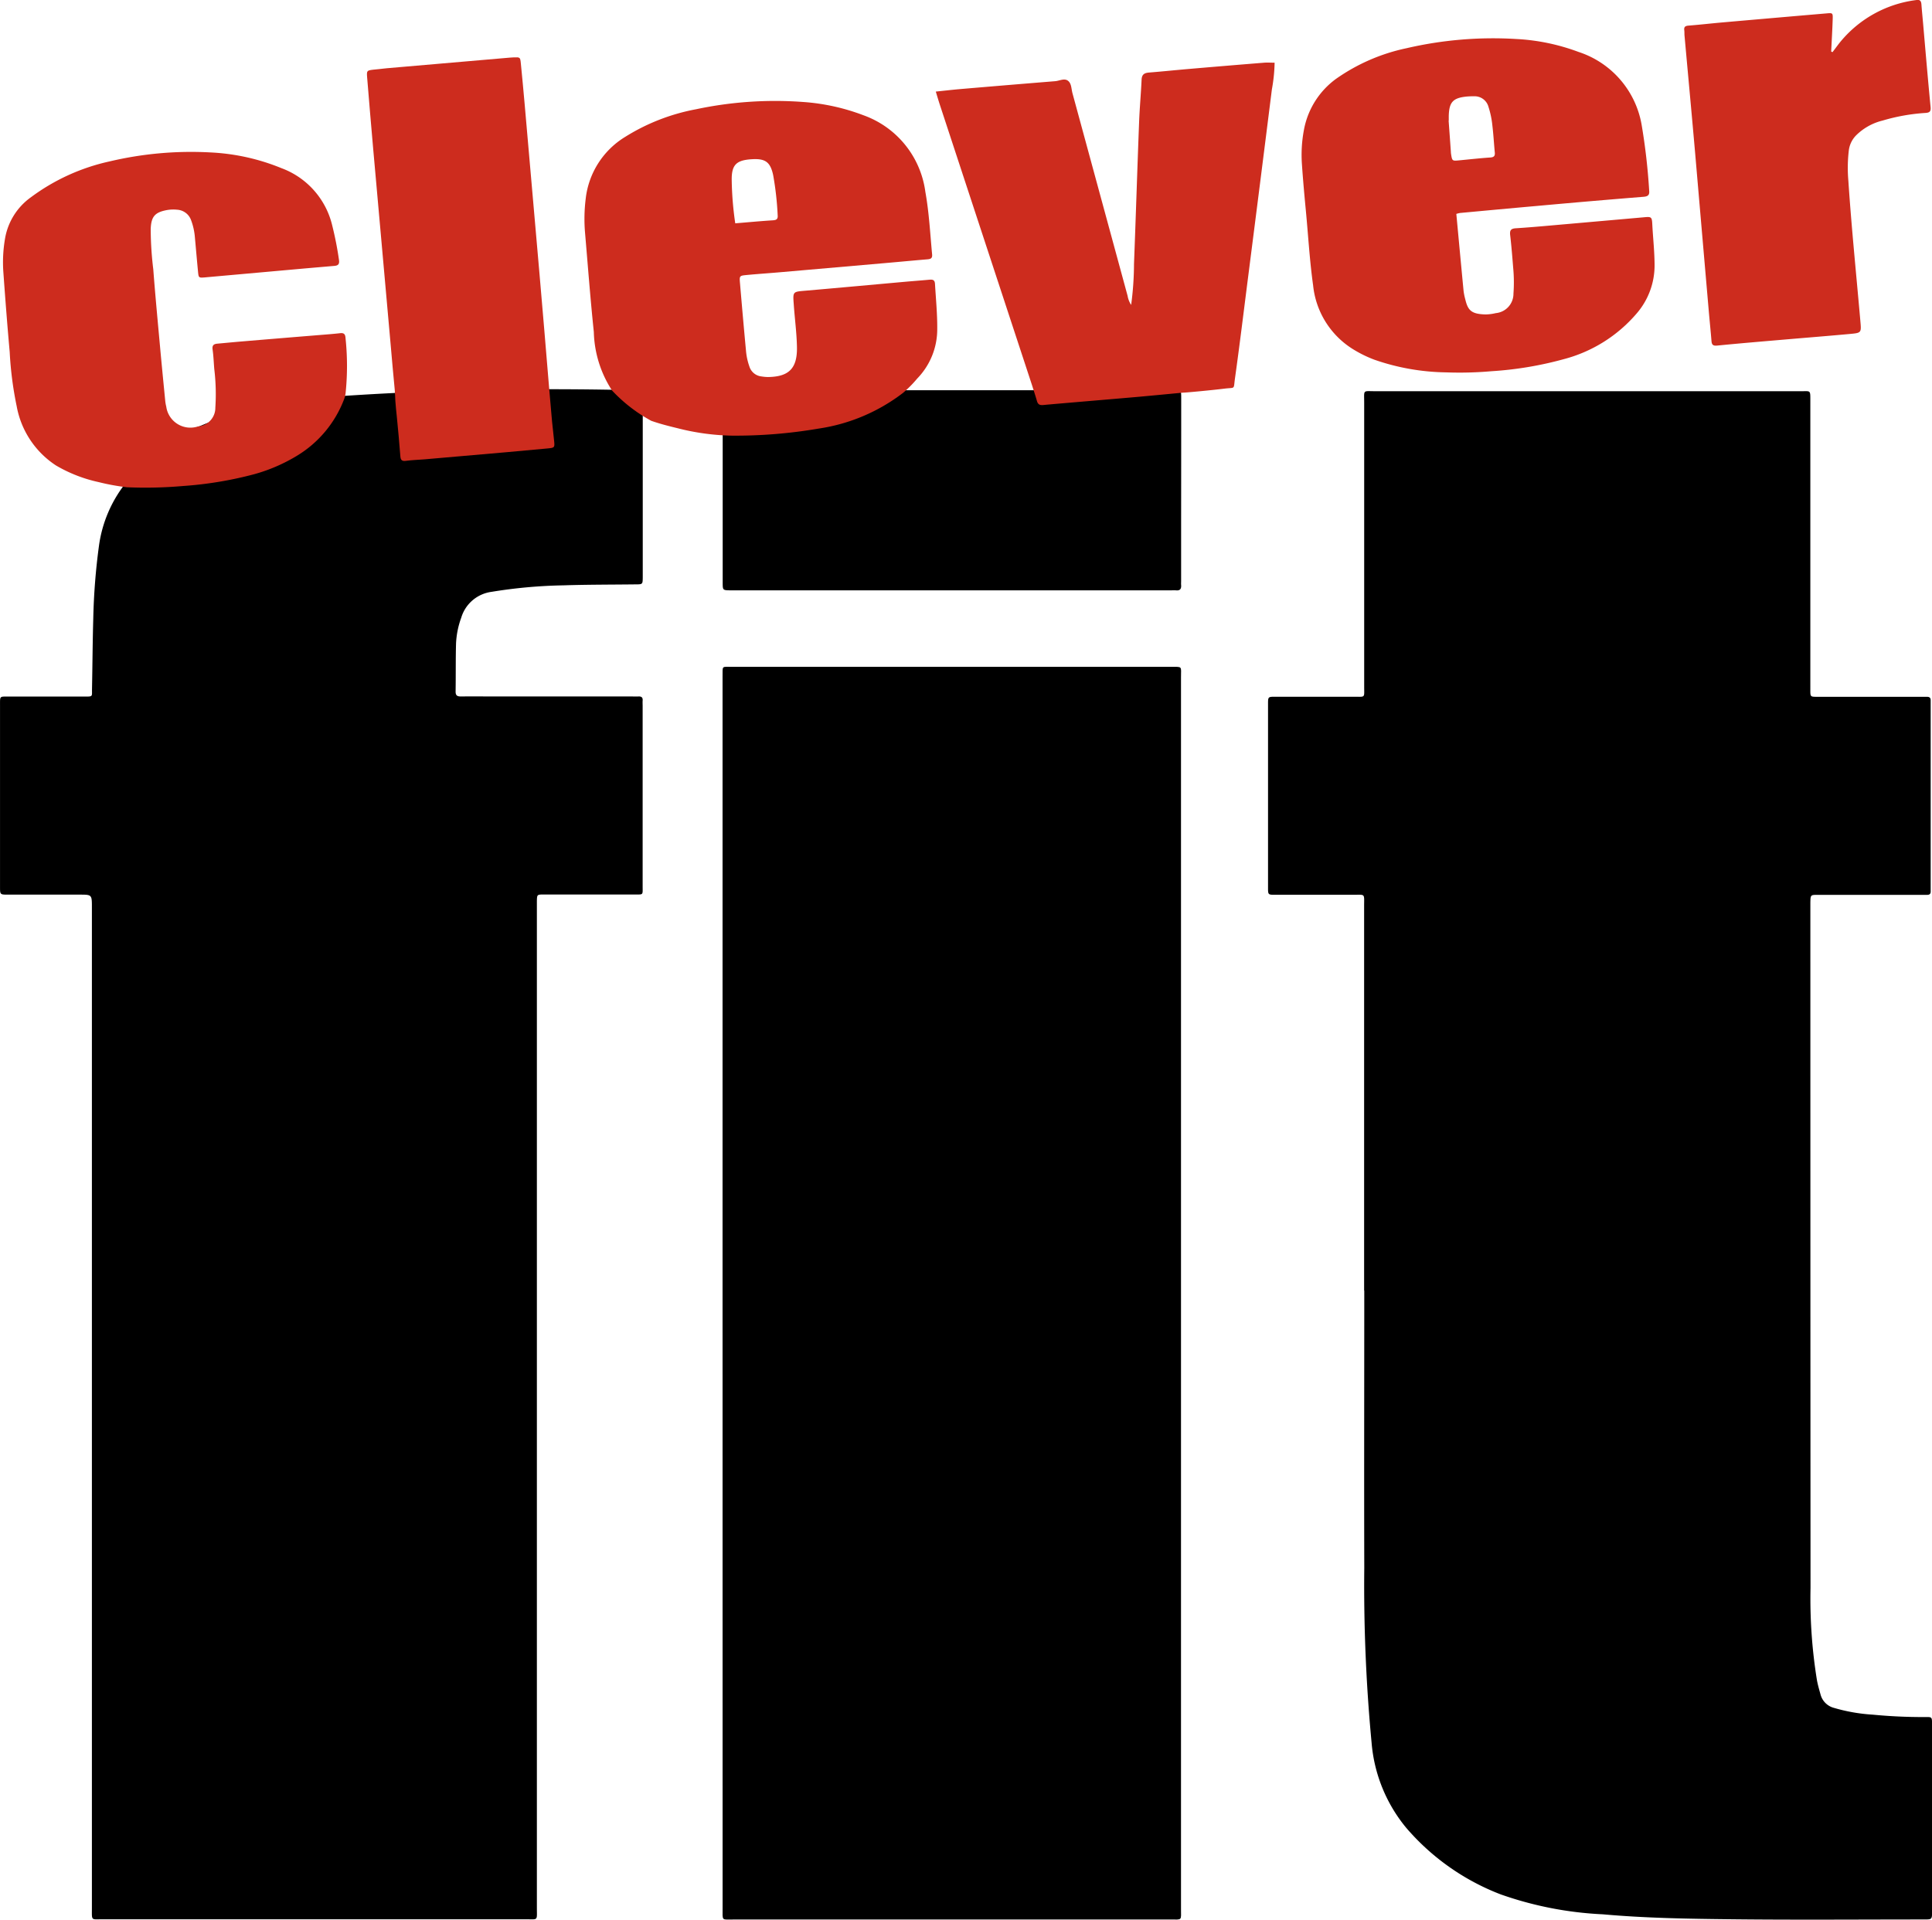 <?xml version="1.0" encoding="UTF-8"?> <svg xmlns="http://www.w3.org/2000/svg" id="Layer_2" data-name="Layer 2" width="85.798" height="85.268" viewBox="0 0 85.798 85.268"><g id="Layer_1" data-name="Layer 1" transform="translate(0 0)"><path id="Pfad_1" data-name="Pfad 1" d="M1185.447,404.38V387.3c0-.572.065-.5-.494-.5-1.153,0-2.3,0-3.457,0-.311,0-.316-.005-.316-.307v-8.174c0-.31.006-.315.309-.316h3.5c.524,0,.46.063.461-.446V364.953c0-.61-.077-.52.508-.521q9.4,0,18.791,0h.122c.4,0,.392-.055.392.4V377.72c0,.281.007.286.295.286q2.3,0,4.6,0c.1,0,.191,0,.286,0,.123,0,.168.057.163.173,0,.081,0,.163,0,.244v7.97c0,.082,0,.163,0,.244.007.122-.051.17-.168.166-.1,0-.191,0-.286,0h-4.555c-.325,0-.326,0-.334.337v.122q0,15.168.007,30.337a22.6,22.6,0,0,0,.286,4.09c.039.212.1.419.158.628a.835.835,0,0,0,.6.6,7.775,7.775,0,0,0,1.716.3q1.133.109,2.273.107c.363,0,.364-.034.364.344v8.295c0,.348,0,.351-.357.351-2.834,0-5.667.023-8.5-.008-1.924-.021-3.85-.048-5.769-.221a15.809,15.809,0,0,1-4.526-.883,10.462,10.462,0,0,1-4.206-2.966,6.808,6.808,0,0,1-1.532-3.781,73.985,73.985,0,0,1-.324-7.753c-.011-4.107,0-8.214,0-12.322Z" transform="translate(-1124.868 -347.055)"></path><path id="Pfad_2" data-name="Pfad 2" d="M673.1,649.022V621.694c.007-.5-.058-.434.429-.434h19.483c.524,0,.447-.042.447.461v54.7c0,.538.068.48-.471.48h-19.4c-.544,0-.486.077-.486-.507Q673.1,662.707,673.1,649.022Z" transform="translate(-641.012 -591.64)"></path><path id="Pfad_3" data-name="Pfad 3" d="M28.508,363.9v-.66c0-.451.006-.394-.392-.4h-.122c-6.825-.16-11.556.182-12.842.258-4.958.313-8.313,1.8-9.645,3.909h0a5.721,5.721,0,0,0-1.154,2.739,28.516,28.516,0,0,0-.254,3.235c-.03,1.043-.035,2.087-.056,3.131-.007.344.061.339-.364.338H.342c-.4,0-.384-.035-.384.363v8.093c0,.339,0,.341.36.341H3.49c.548,0,.548,0,.548.568v44.45c0,.578-.048.494.5.494q9.376,0,18.751,0c.58,0,.51.087.51-.524v-44.7c.007-.286.008-.293.291-.294.976,0,1.955,0,2.929,0h1.139c.36,0,.341.026.338-.319v-8.05c0-.082-.006-.163,0-.244.013-.146-.059-.191-.193-.183-.1.006-.191,0-.286,0H22.046c-.542,0-1.085-.006-1.627,0-.178,0-.232-.06-.229-.234.011-.705,0-1.41.019-2.114a3.843,3.843,0,0,1,.231-1.151,1.628,1.628,0,0,1,1.342-1.148,22.045,22.045,0,0,1,3.194-.289c1.069-.035,2.142-.03,3.213-.043.307,0,.308-.007.312-.31v-2.364h0v-4.9Z" transform="translate(0.043 -345.509)"></path><path id="Pfad_4" data-name="Pfad 4" d="M693.522,364.044c0-.451.005-.394-.393-.4H673.552c-.4,0-.392-.055-.392.4v5.564h0v2.567c0,.353,0,.353.349.357h19.585a1.911,1.911,0,0,1,.2,0c.186.02.238-.076.224-.241-.005-.054,0-.108,0-.163v-2.519h0Q693.522,366.825,693.522,364.044Z" transform="translate(-641.066 -346.31)"></path><path id="Pfad_5" data-name="Pfad 5" d="M1219.3,43.61c.108,1.157.213,2.288.322,3.423a2.648,2.648,0,0,0,.073.362c.117.488.255.667.912.681a2.139,2.139,0,0,0,.448-.059.863.863,0,0,0,.782-.868,6.842,6.842,0,0,0-.013-1.151c-.038-.477-.076-.957-.132-1.434-.023-.2.009-.3.242-.315.752-.048,1.5-.12,2.253-.185,1.133-.1,2.266-.2,3.4-.3.381-.035.4-.04.417.345.033.6.1,1.2.1,1.807a3.261,3.261,0,0,1-.79,2.11,6.388,6.388,0,0,1-3.26,2.041,15.754,15.754,0,0,1-3.194.531,16.344,16.344,0,0,1-2.015.051,10.081,10.081,0,0,1-3.183-.562,5.416,5.416,0,0,1-.922-.45,3.784,3.784,0,0,1-1.8-2.854c-.157-1.115-.218-2.238-.326-3.357-.064-.667-.124-1.338-.17-2.008a5.939,5.939,0,0,1,.084-1.516,3.609,3.609,0,0,1,1.421-2.284,8.453,8.453,0,0,1,3.142-1.368,16.983,16.983,0,0,1,4.863-.409,9.217,9.217,0,0,1,2.765.572,4.149,4.149,0,0,1,2.807,3.222,27.421,27.421,0,0,1,.338,2.94c.02.194-.048.258-.246.275q-2.377.191-4.753.408c-1.133.1-2.265.206-3.4.311A1.483,1.483,0,0,0,1219.3,43.61Zm-.334-4.142h-.008q.051.695.1,1.389c0,.041.006.082.013.122.041.265.058.28.307.257.477-.044.953-.1,1.43-.131.159-.011.218-.068.2-.225-.038-.394-.059-.79-.106-1.183a4,4,0,0,0-.174-.841.635.635,0,0,0-.645-.47,3.128,3.128,0,0,0-.327.012c-.606.061-.777.248-.792.864,0,.069,0,.139,0,.205Z" transform="translate(-1154.626 -34.109)" fill="#cd2c1e"></path><path id="Pfad_6" data-name="Pfad 6" d="M17.906,152.459a5.012,5.012,0,0,1-2.121,2.556,7.506,7.506,0,0,1-1.882.81,16.714,16.714,0,0,1-3.155.524,19.182,19.182,0,0,1-2.505.056A9.821,9.821,0,0,1,7,156.178a6.425,6.425,0,0,1-1.905-.743A3.992,3.992,0,0,1,3.352,152.8a15.7,15.7,0,0,1-.309-2.4c-.108-1.2-.2-2.4-.286-3.608a6.183,6.183,0,0,1,.072-1.393,2.838,2.838,0,0,1,1.156-1.875,9.129,9.129,0,0,1,3.487-1.591,15.729,15.729,0,0,1,4.491-.4,9.482,9.482,0,0,1,3.152.7,3.6,3.6,0,0,1,2.251,2.545,14.955,14.955,0,0,1,.3,1.532c.028.191-.044.248-.2.262-.492.043-.983.084-1.474.128l-4.177.374-.082.008c-.3.024-.3.025-.328-.264-.048-.5-.092-1.01-.138-1.516a2.794,2.794,0,0,0-.169-.76.7.7,0,0,0-.623-.465,1.639,1.639,0,0,0-.451.016c-.533.1-.695.286-.719.83a14.83,14.83,0,0,0,.114,1.8c.085,1.121.191,2.241.293,3.359.074.819.155,1.638.235,2.456a1.726,1.726,0,0,0,.048.283,1.081,1.081,0,0,0,1.417.88.825.825,0,0,0,.763-.83,9.306,9.306,0,0,0-.048-1.724c-.024-.286-.033-.576-.074-.858-.027-.186.048-.248.211-.262.369-.033.737-.07,1.105-.1q1.7-.143,3.4-.281c.314-.026.629-.048.942-.084.185-.022.235.051.246.223a11.72,11.72,0,0,1,0,2.463A1.616,1.616,0,0,1,17.906,152.459Z" transform="translate(-2.612 -134.762)" fill="#cd2c1e"></path><path id="Pfad_7" data-name="Pfad 7" d="M350.017,69.306c.031.4.085.789.121,1.185.022.242,0,.257-.276.283-.6.056-1.2.112-1.8.165q-1.841.162-3.683.321c-.273.023-.548.029-.819.066-.181.025-.243-.026-.256-.207-.044-.587-.1-1.173-.157-1.759-.021-.232-.052-.462-.065-.695-.009-.163-.011-.34-.029-.516-.065-.655-.12-1.311-.178-1.966q-.194-2.171-.387-4.342c-.13-1.461-.263-2.921-.391-4.382q-.139-1.577-.267-3.155c-.025-.307-.017-.318.28-.353.394-.048.79-.08,1.186-.114l4.874-.421q.082-.007.164-.01c.291-.01.294-.01.322.276.057.586.114,1.173.165,1.761q.334,3.769.659,7.538.22,2.54.429,5.081C349.92,68.155,349.991,68.98,350.017,69.306Z" transform="translate(-325.525 -50.857)" fill="#cd2c1e"></path><path id="Pfad_8" data-name="Pfad 8" d="M1575.377,2.314c.1-.129.194-.258.292-.386A5.2,5.2,0,0,1,1579.1,0c.173-.029.216.053.227.2.02.274.048.546.072.82.109,1.243.213,2.486.334,3.728.021.212-.051.256-.238.267a8.579,8.579,0,0,0-1.9.34,2.518,2.518,0,0,0-1.17.656,1.158,1.158,0,0,0-.321.652,6.589,6.589,0,0,0-.023,1.356c.139,2.08.351,4.154.533,6.23.048.527.051.535-.456.582-.954.088-1.912.164-2.868.246-1.01.087-2.022.17-3.031.271-.19.019-.242-.038-.256-.205-.034-.424-.078-.847-.115-1.27q-.307-3.545-.612-7.091c-.152-1.734-.314-3.468-.47-5.2-.008-.082,0-.165-.012-.246-.016-.143.043-.187.184-.2.477-.037.953-.092,1.43-.135q2.355-.207,4.712-.409c.264-.023.275-.019.266.258-.015.48-.044.959-.067,1.438Z" transform="translate(-1493.998 0.002)" fill="#cd2c1e"></path><path id="Pfad_9" data-name="Pfad 9" d="M547.373,108.282a6.881,6.881,0,0,1-1.741-1.346,4.986,4.986,0,0,1-.81-2.6c-.152-1.459-.263-2.922-.388-4.386a7.254,7.254,0,0,1,.026-1.519,3.7,3.7,0,0,1,1.743-2.754,9.053,9.053,0,0,1,3.159-1.234,16.886,16.886,0,0,1,4.745-.324,9.32,9.32,0,0,1,2.679.587,4.2,4.2,0,0,1,2.759,3.406c.166.92.213,1.852.3,2.779.017.178-.069.206-.211.218-.615.051-1.229.111-1.844.164q-2.293.2-4.587.4c-.533.048-1.066.082-1.6.133-.31.03-.317.04-.291.348q.128,1.516.269,3.032a2.792,2.792,0,0,0,.149.681.632.632,0,0,0,.54.444,1.935,1.935,0,0,0,.286.026c.921-.012,1.3-.375,1.287-1.313-.01-.643-.1-1.285-.143-1.927-.041-.553-.038-.547.5-.593,1.488-.129,2.976-.266,4.465-.4.355-.031.71-.058,1.065-.09.141-.013.233.008.243.185.039.67.106,1.339.1,2.012a3.14,3.14,0,0,1-.889,2.193,5.322,5.322,0,0,1-.625.633,8.092,8.092,0,0,1-3.748,1.589,21.911,21.911,0,0,1-3.847.315,10.45,10.45,0,0,1-2.418-.329C548.15,108.516,547.772,108.421,547.373,108.282ZM551.1,99.51c.585-.048,1.129-.1,1.674-.134.143-.01.227-.042.213-.216a13.721,13.721,0,0,0-.2-1.79c-.126-.589-.353-.745-.953-.707-.686.042-.9.248-.888.941a14.542,14.542,0,0,0,.156,1.9Z" transform="translate(-518.451 -89.59)" fill="#cd2c1e"></path><path id="Pfad_10" data-name="Pfad 10" d="M882.686,73.035c-.654.061-1.307.125-1.961.184-1.132.1-3.81.322-4.257.367-.181.018-.251-.039-.293-.2-.031-.118-.185-.6-.227-.727l-4.067-12.375c-.063-.191-.121-.387-.191-.62.387-.04.734-.081,1.082-.111q2.11-.18,4.22-.351c.2-.016.425-.155.59,0,.136.124.128.353.178.537q1.224,4.5,2.448,9a1.036,1.036,0,0,0,.157.4,13.969,13.969,0,0,0,.127-1.821c.081-2.1.146-4.2.226-6.293.024-.63.082-1.259.111-1.888.01-.224.11-.3.322-.318.6-.048,1.2-.111,1.8-.162q1.658-.143,3.317-.276c.147-.012.3,0,.468,0a7.282,7.282,0,0,1-.121,1.185q-.524,4.18-1.059,8.36c-.191,1.5-.372,2.991-.581,4.484-.07.5.031.39-.461.448C883.931,72.931,882.713,73.044,882.686,73.035Z" transform="translate(-830.132 -55.596)" fill="#cd2c1e"></path></g></svg> 